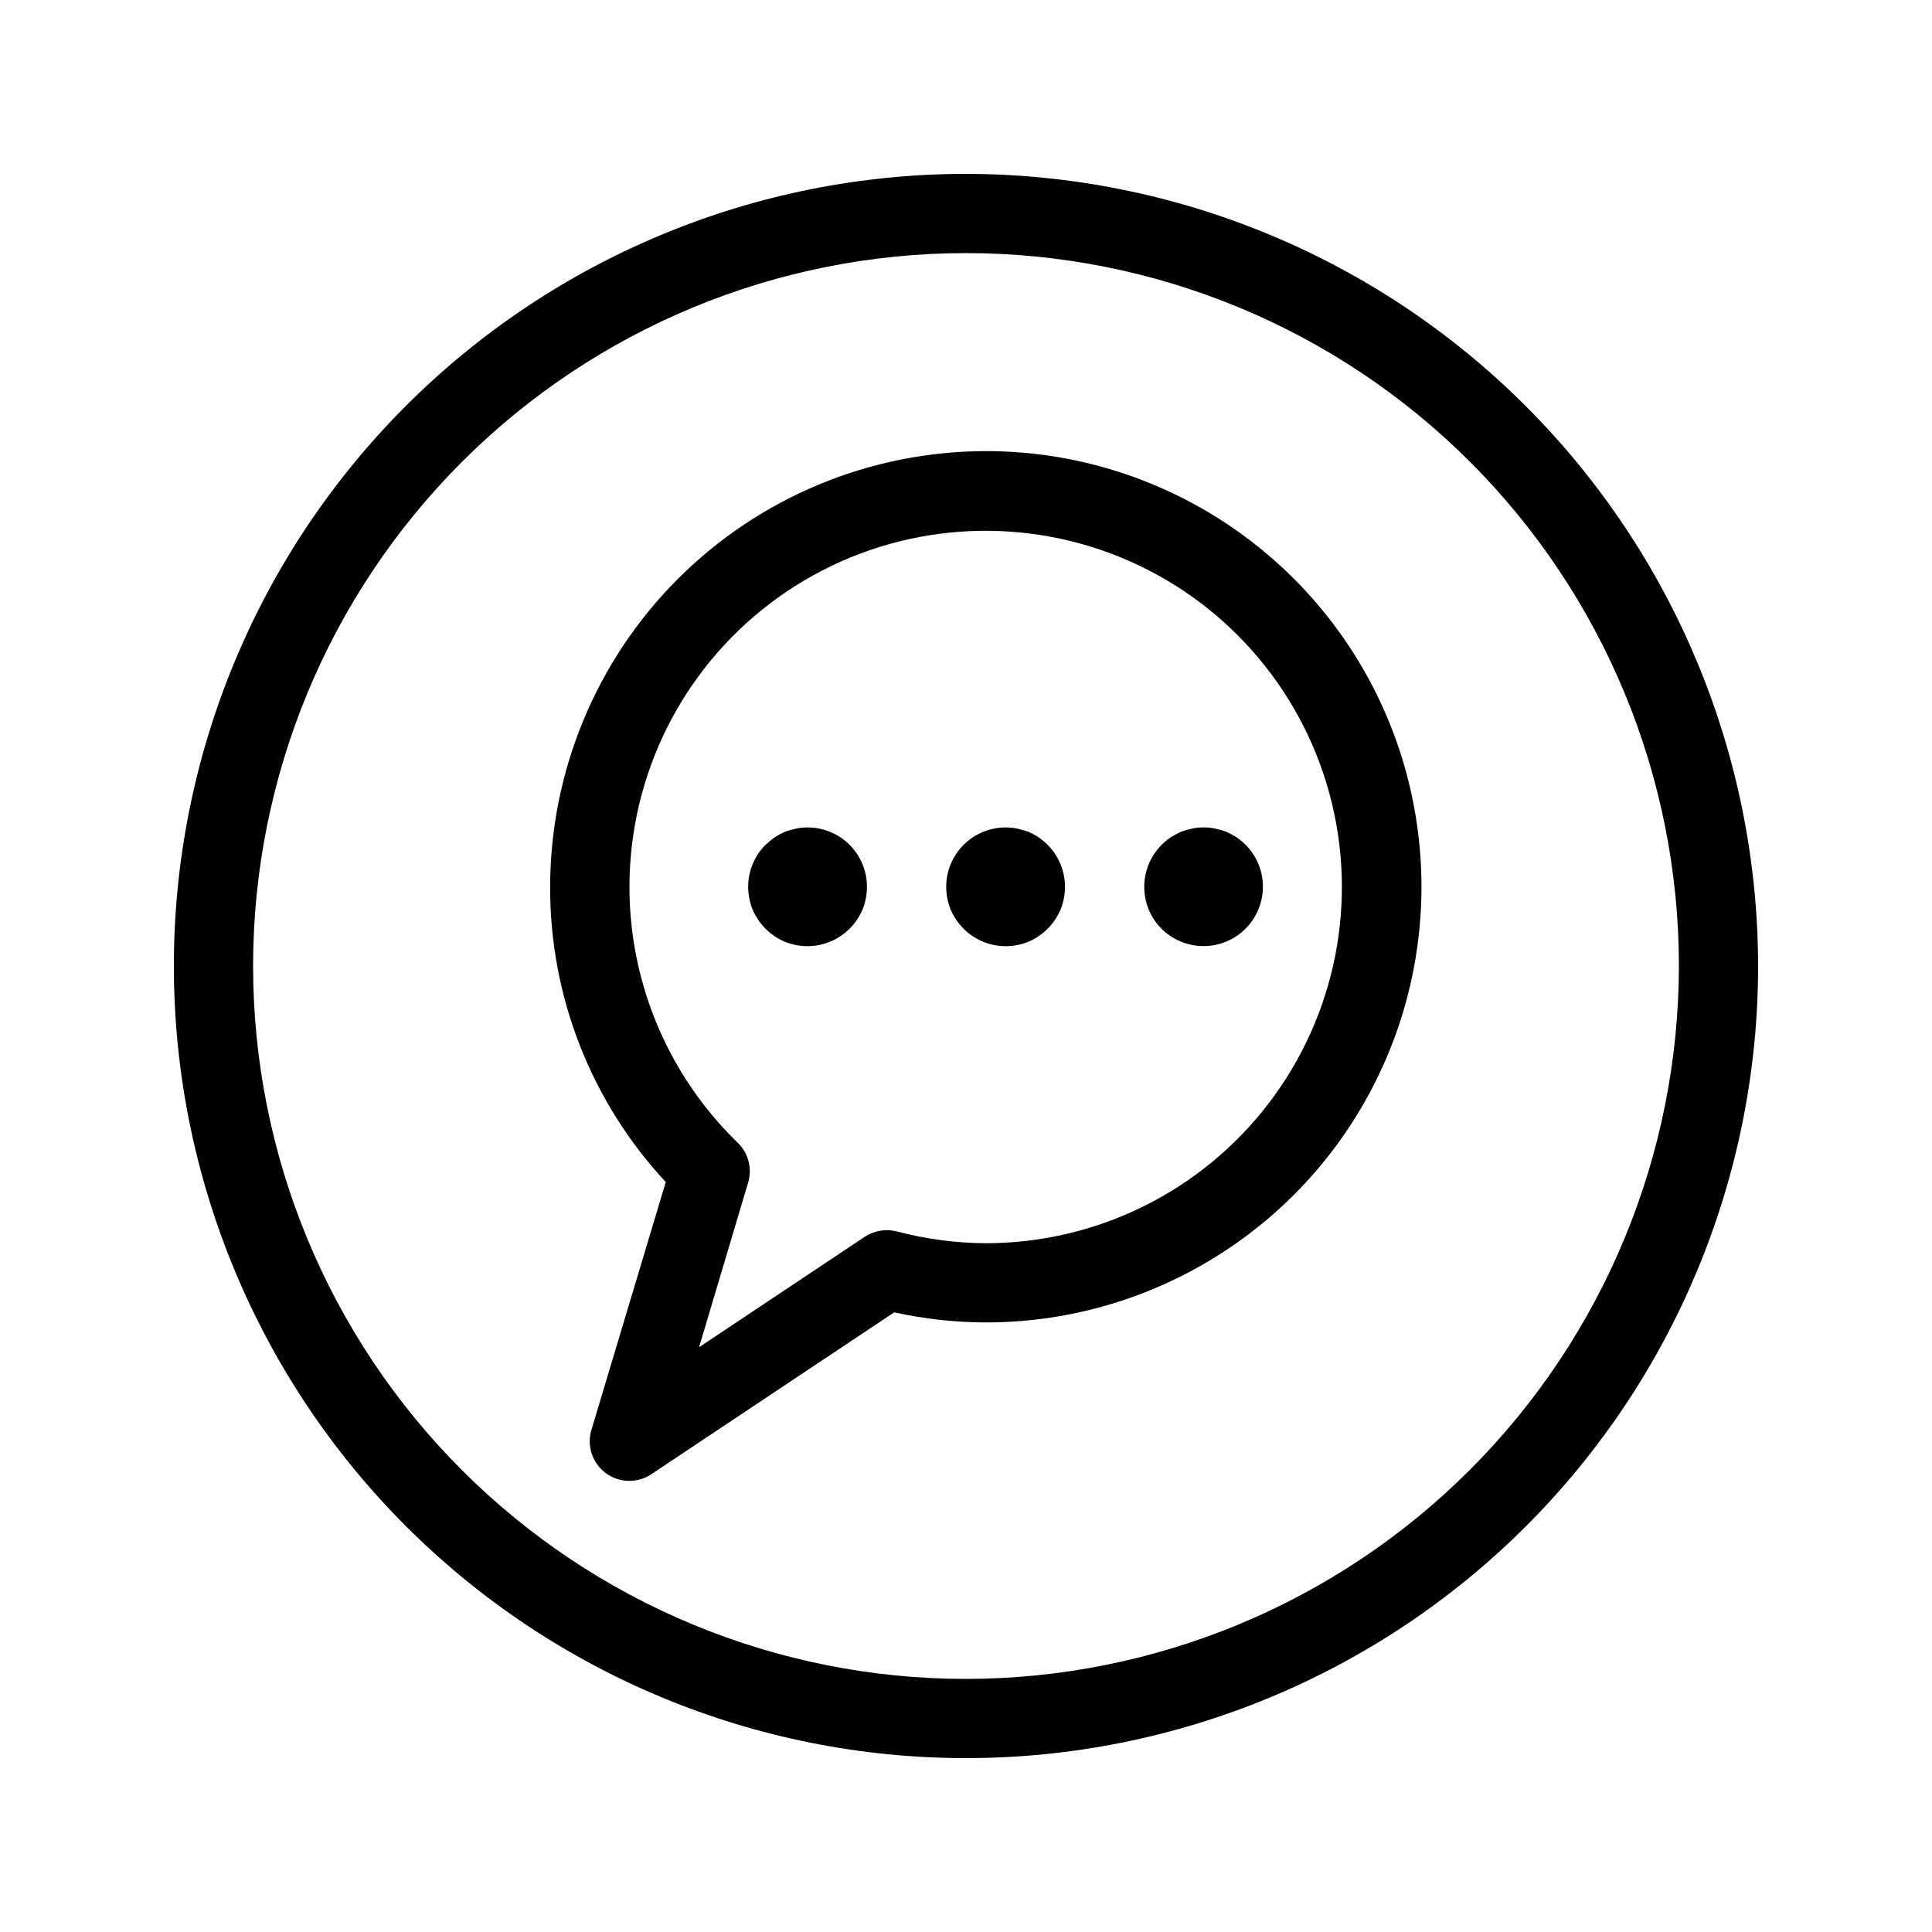 <?xml version="1.0" encoding="UTF-8"?>
<!-- Uploaded to: ICON Repo, www.svgrepo.com, Generator: ICON Repo Mixer Tools -->
<svg fill="#000000" width="800px" height="800px" version="1.1" viewBox="144 144 512 512" xmlns="http://www.w3.org/2000/svg">
 <g>
  <path d="m400 190.08c-55.676 0-109.07 22.117-148.44 61.484s-61.484 92.762-61.484 148.44c0 55.672 22.117 109.07 61.484 148.43 39.367 39.367 92.762 61.484 148.44 61.484 55.672 0 109.07-22.117 148.43-61.484 39.367-39.367 61.484-92.762 61.484-148.43-0.062-55.656-22.199-109.01-61.555-148.37-39.352-39.355-92.711-61.492-148.36-61.555zm0 398.85c-50.109 0-98.164-19.902-133.59-55.336-35.43-35.43-55.336-83.484-55.336-133.59 0-50.109 19.906-98.164 55.336-133.59s83.484-55.336 133.59-55.336c50.105 0 98.16 19.906 133.59 55.336 35.434 35.43 55.336 83.484 55.336 133.59-0.059 50.086-19.98 98.109-55.398 133.53-35.418 35.418-83.441 55.34-133.53 55.398z"/>
  <path d="m405.25 263.55c-30.609 0.035-59.957 12.211-81.602 33.855-21.641 21.645-33.816 50.992-33.855 81.602-0.09 29.023 10.863 56.996 30.641 78.246l-19.699 65.684h-0.004c-1.27 4.242 0.254 8.824 3.812 11.453 3.559 2.633 8.387 2.75 12.07 0.293l64.363-42.906h-0.004c7.973 1.762 16.113 2.66 24.277 2.684 41.25 0 79.363-22.004 99.988-57.727s20.625-79.734 0-115.46-58.738-57.727-99.988-57.727zm0 209.92c-7.992-0.047-15.949-1.105-23.68-3.152-2.875-0.703-5.918-0.184-8.395 1.441l-43.914 29.273 13.012-43.676c1.105-3.738 0.047-7.777-2.75-10.496-21.137-20.484-31.512-49.652-28.055-78.883 3.457-29.23 20.352-55.172 45.684-70.16 25.332-14.984 56.207-17.297 83.488-6.254 27.281 11.043 47.852 34.184 55.625 62.57 7.773 28.391 1.863 58.777-15.988 82.184-17.848 23.402-45.594 37.141-75.027 37.152z"/>
  <path d="m468.96 364.41c-0.961-0.332-1.945-0.609-2.938-0.828-2.008-0.422-4.082-0.422-6.09 0-0.992 0.219-1.977 0.496-2.938 0.828-0.941 0.43-1.855 0.926-2.731 1.48-4.383 2.93-7.019 7.848-7.031 13.121 0.008 2.043 0.398 4.07 1.156 5.973 1.898 4.609 5.875 8.047 10.711 9.266 4.836 1.219 9.965 0.07 13.82-3.09 3.859-3.16 5.992-7.965 5.75-12.945-0.246-4.981-2.836-9.555-6.981-12.324-0.875-0.555-1.789-1.051-2.731-1.48z"/>
  <path d="m419.21 365.89c-0.863-0.578-1.777-1.074-2.731-1.48-0.961-0.332-1.941-0.609-2.938-0.828-4.617-0.91-9.398 0.293-13.035 3.277-3.637 2.988-5.75 7.445-5.754 12.152 0.008 2.043 0.398 4.07 1.156 5.973 1.199 2.883 3.227 5.348 5.82 7.086 2.594 1.734 5.644 2.672 8.77 2.684 2.047-0.008 4.078-0.398 5.981-1.152 3.883-1.641 6.973-4.734 8.609-8.617 0.754-1.902 1.145-3.93 1.152-5.973-0.012-5.273-2.648-10.191-7.031-13.121z"/>
  <path d="m354.97 363.58c-0.992 0.219-1.973 0.496-2.938 0.828-0.941 0.43-1.855 0.926-2.731 1.48-0.848 0.605-1.652 1.27-2.414 1.984-2.953 2.953-4.617 6.957-4.617 11.137 0.008 2.043 0.398 4.07 1.156 5.973 1.633 3.883 4.723 6.977 8.605 8.617 1.906 0.754 3.934 1.145 5.984 1.152 3.121-0.012 6.172-0.949 8.766-2.684 2.598-1.738 4.621-4.203 5.824-7.086 0.754-1.902 1.145-3.93 1.152-5.973-0.004-4.707-2.113-9.164-5.75-12.152-3.637-2.984-8.422-4.188-13.039-3.277z"/>
 </g>
</svg>